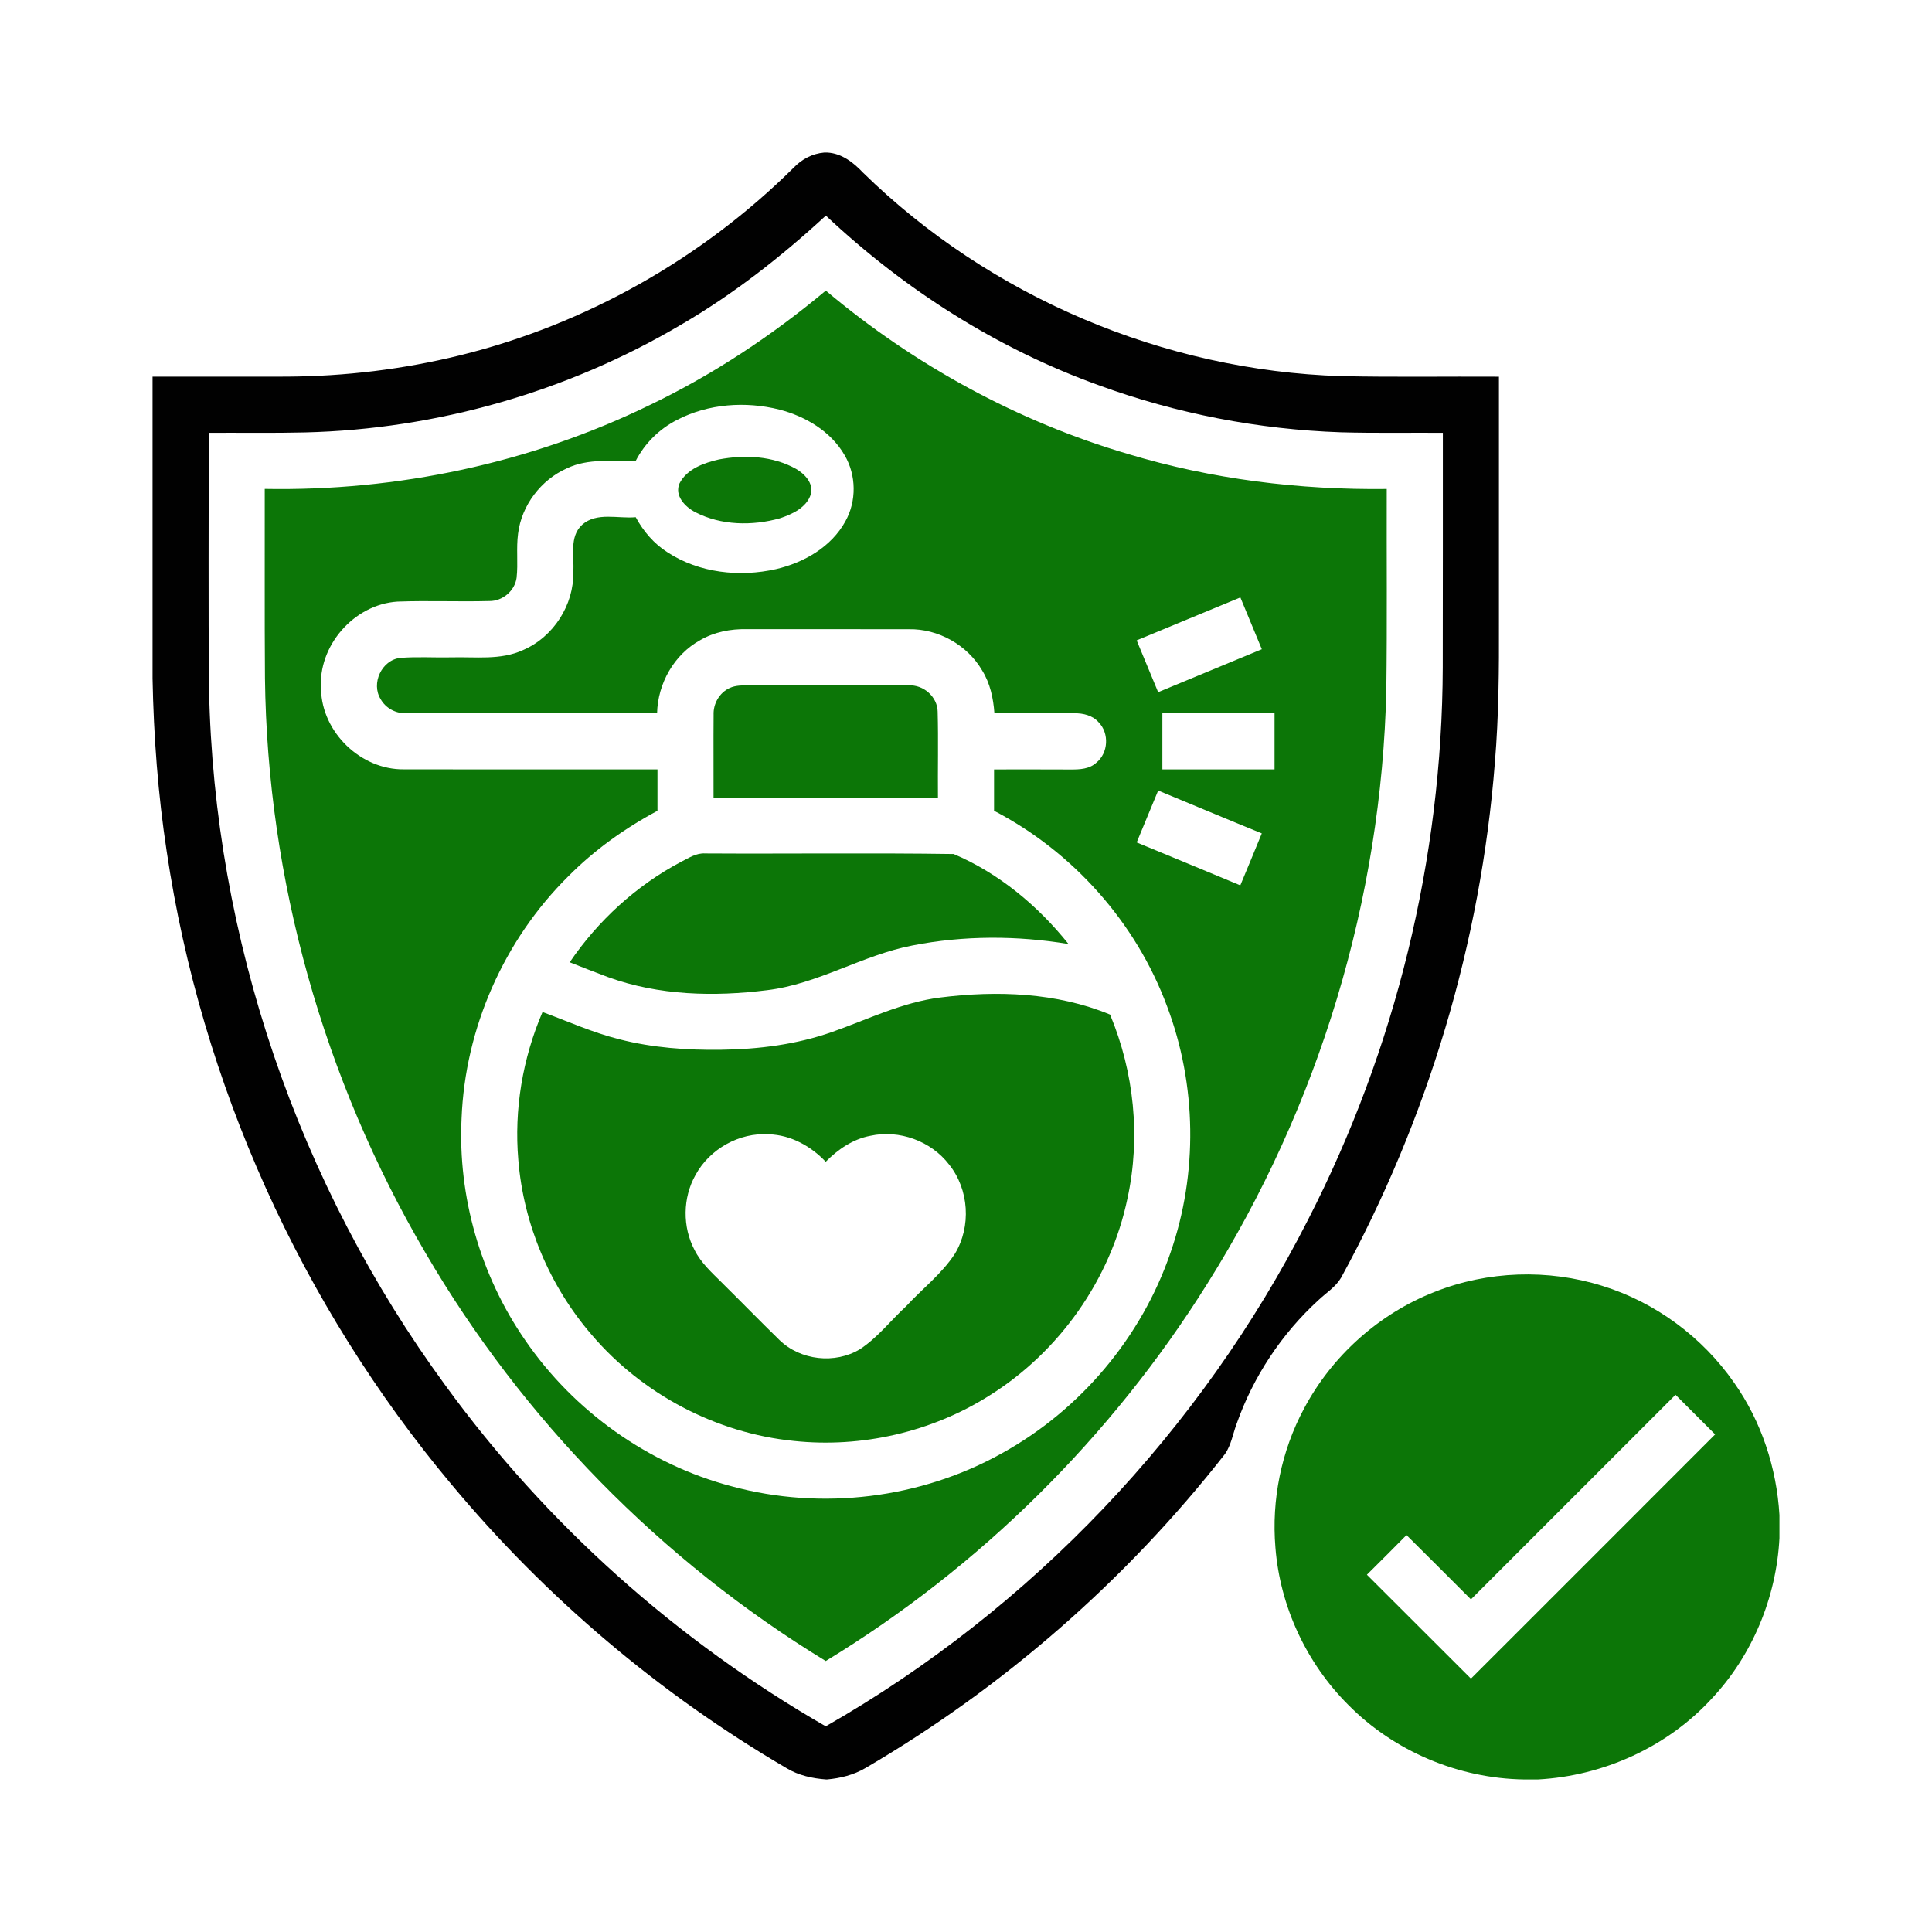 <svg xmlns="http://www.w3.org/2000/svg" fill="none" viewBox="0 0 128 128" height="128" width="128">
<path fill="#010101" d="M54.604 10.107H54.811C55.773 10.159 56.545 10.77 57.181 11.44C65.577 19.662 77.107 24.557 88.852 24.919C92.336 24.997 95.822 24.936 99.308 24.957C99.308 30.393 99.308 35.828 99.308 41.266C99.319 44.348 99.298 47.434 99.041 50.508C98.11 62.44 94.597 74.158 88.85 84.654C88.492 85.263 87.873 85.646 87.37 86.119C84.919 88.355 83.029 91.206 81.928 94.336C81.681 94.999 81.572 95.73 81.164 96.323C74.623 104.679 66.495 111.788 57.331 117.142C56.56 117.596 55.678 117.813 54.792 117.893H54.737C53.83 117.828 52.916 117.628 52.129 117.156C43.699 112.23 36.138 105.826 29.891 98.323C19.942 86.431 13.332 71.775 11.048 56.436C10.467 52.632 10.18 48.788 10.107 44.944V24.955C13.06 24.953 16.014 24.961 18.968 24.953C22.852 24.936 26.738 24.466 30.508 23.534C38.809 21.483 46.514 17.128 52.583 11.109C53.118 10.549 53.828 10.172 54.604 10.107ZM45.102 21.523C37.59 25.961 28.938 28.437 20.216 28.649C18.085 28.7 15.955 28.664 13.825 28.675C13.837 34.342 13.791 40.011 13.85 45.678C14.176 62.171 19.761 78.482 29.504 91.782C36.188 100.98 44.853 108.706 54.708 114.373C68.326 106.595 79.57 94.763 86.675 80.785C92.452 69.516 95.548 56.882 95.586 44.215C95.601 39.037 95.588 33.856 95.593 28.675C93.34 28.662 91.09 28.704 88.837 28.641C83.378 28.454 77.947 27.407 72.814 25.53C66.076 23.109 59.922 19.182 54.716 14.284C51.76 17.008 48.579 19.502 45.102 21.523Z"></path>
<path fill="#0C7607" d="M43.028 26.845C47.228 24.831 51.141 22.241 54.712 19.254C60.558 24.176 67.4 27.921 74.737 30.079C80.282 31.753 86.09 32.466 91.875 32.397C91.862 36.828 91.906 41.258 91.848 45.689C91.544 59.562 87.372 73.311 79.985 85.052C73.644 95.191 64.924 103.83 54.708 110.047C43.809 103.401 34.603 94.018 28.178 82.987C21.437 71.501 17.709 58.253 17.555 44.931C17.523 40.752 17.549 36.571 17.54 32.392C26.315 32.553 35.131 30.689 43.028 26.845ZM44.862 27.818C43.689 28.412 42.718 29.369 42.116 30.538C40.59 30.584 38.975 30.342 37.55 31.033C35.832 31.797 34.554 33.483 34.323 35.355C34.192 36.329 34.336 37.317 34.224 38.291C34.102 39.152 33.289 39.83 32.424 39.82C30.392 39.874 28.359 39.782 26.327 39.858C23.443 40.045 21.05 42.794 21.269 45.681C21.34 48.523 23.904 51 26.75 50.971C32.352 50.984 37.954 50.971 43.559 50.975C43.559 51.889 43.559 52.803 43.559 53.718C41.392 54.876 39.373 56.318 37.643 58.066C33.392 62.274 30.811 68.118 30.58 74.099C30.329 79.28 31.839 84.522 34.79 88.787C38.016 93.498 42.952 97.018 48.48 98.473C54.434 100.089 61.002 99.29 66.389 96.277C71.572 93.418 75.635 88.595 77.549 82.991C79.374 77.743 79.284 71.863 77.32 66.667C75.269 61.129 71.092 56.44 65.859 53.716C65.859 52.803 65.857 51.891 65.859 50.977C67.558 50.975 69.257 50.973 70.953 50.981C71.539 50.984 72.183 50.952 72.635 50.531C73.429 49.891 73.503 48.586 72.791 47.857C72.391 47.396 71.764 47.247 71.177 47.255C69.41 47.251 67.646 47.262 65.882 47.255C65.812 46.266 65.6 45.268 65.069 44.417C64.084 42.727 62.162 41.649 60.204 41.687C56.628 41.679 53.049 41.689 49.47 41.683C48.405 41.662 47.321 41.868 46.392 42.411C44.653 43.367 43.577 45.289 43.533 47.257C38.001 47.253 32.468 47.262 26.938 47.255C26.247 47.287 25.561 46.931 25.222 46.325C24.567 45.281 25.285 43.727 26.517 43.588C27.637 43.498 28.765 43.575 29.889 43.552C31.481 43.504 33.161 43.758 34.654 43.068C36.664 42.203 38.032 40.079 37.982 37.889C38.06 36.847 37.696 35.563 38.571 34.763C39.54 33.908 40.95 34.376 42.118 34.266C42.624 35.199 43.329 36.028 44.232 36.597C46.329 37.965 49.005 38.251 51.415 37.706C53.259 37.277 55.076 36.241 56.009 34.538C56.758 33.203 56.737 31.485 55.962 30.165C55.053 28.58 53.369 27.584 51.636 27.136C49.396 26.574 46.927 26.744 44.862 27.818ZM75.307 42.426C75.783 43.569 76.254 44.716 76.73 45.859C79.021 44.91 81.309 43.965 83.599 43.013C83.126 41.87 82.648 40.727 82.178 39.582C79.886 40.525 77.597 41.479 75.307 42.426ZM77.01 47.257C77.008 48.497 77.008 49.735 77.01 50.975C79.486 50.977 81.964 50.975 84.442 50.975C84.442 49.735 84.442 48.497 84.442 47.257C81.964 47.257 79.488 47.255 77.01 47.257ZM76.732 52.375C76.256 53.52 75.779 54.666 75.309 55.813C77.597 56.762 79.89 57.703 82.174 58.657C82.65 57.51 83.13 56.367 83.597 55.215C81.305 54.282 79.023 53.32 76.732 52.375Z"></path>
<path fill="#0C7607" d="M47.63 30.44C49.333 30.117 51.205 30.203 52.742 31.067C53.318 31.402 53.907 32.015 53.722 32.74C53.438 33.635 52.485 34.07 51.657 34.343C49.837 34.847 47.78 34.818 46.078 33.94C45.4 33.595 44.667 32.847 45.02 32.025C45.513 31.062 46.64 30.668 47.63 30.44Z"></path>
<path fill="#0C7607" d="M48.333 45.586C48.754 45.386 49.232 45.411 49.685 45.398C53.19 45.415 56.697 45.392 60.202 45.409C61.177 45.352 62.11 46.163 62.122 47.152C62.173 49.047 62.124 50.946 62.141 52.842C57.185 52.842 52.23 52.842 47.274 52.842C47.281 51.017 47.262 49.192 47.278 47.367C47.245 46.63 47.66 45.897 48.333 45.586Z"></path>
<path fill="#0C7607" d="M45.102 57.11C45.613 56.857 46.125 56.501 46.723 56.543C52.209 56.575 57.699 56.501 63.181 56.581C66.179 57.853 68.766 60.011 70.793 62.545C67.377 61.979 63.846 61.971 60.444 62.642C57.131 63.28 54.196 65.198 50.821 65.602C47.314 66.044 43.651 65.956 40.297 64.741C39.441 64.423 38.592 64.088 37.744 63.754C39.62 60.994 42.15 58.676 45.102 57.11Z"></path>
<path fill="#0C7607" d="M62.288 66.088C66.052 65.615 70 65.752 73.545 67.217C75.138 71.036 75.578 75.332 74.701 79.383C73.587 84.749 70.183 89.57 65.539 92.467C61.72 94.879 57.082 95.942 52.594 95.466C47.442 94.951 42.546 92.365 39.192 88.425C36.413 85.201 34.679 81.09 34.34 76.846C34.053 73.511 34.624 70.12 35.944 67.048C37.632 67.674 39.285 68.417 41.036 68.855C43.236 69.421 45.523 69.581 47.788 69.549C50.274 69.516 52.777 69.2 55.131 68.37C57.49 67.539 59.777 66.402 62.288 66.088ZM46.078 77.848C45.226 79.358 45.207 81.292 46.019 82.823C46.447 83.68 47.173 84.324 47.838 84.991C49.112 86.248 50.358 87.53 51.638 88.778C53.03 90.134 55.322 90.389 56.981 89.385C58.147 88.62 59.006 87.492 60.023 86.553C61.097 85.389 62.391 84.404 63.263 83.067C64.36 81.261 64.204 78.8 62.88 77.153C61.686 75.593 59.577 74.827 57.659 75.25C56.51 75.467 55.516 76.149 54.707 76.97C53.726 75.934 52.394 75.195 50.945 75.149C48.981 75.019 47.015 76.122 46.078 77.848Z"></path>
<path fill="#0C7607" d="M95.062 85.587C98.567 84.195 102.551 84.063 106.146 85.189C109.67 86.275 112.79 88.587 114.891 91.61C116.697 94.172 117.708 97.252 117.893 100.374V101.906C117.689 105.839 116.095 109.685 113.392 112.554C110.449 115.752 106.226 117.657 101.898 117.893H100.963C96.643 117.828 92.38 116.039 89.34 112.965C86.564 110.203 84.806 106.441 84.501 102.534C84.233 99.367 84.892 96.127 86.393 93.326C88.246 89.829 91.374 87.025 95.062 85.587ZM111.007 92.408C106.489 96.927 101.972 101.443 97.454 105.963C96.029 104.544 94.616 103.113 93.184 101.702C92.319 102.586 91.437 103.454 90.561 104.329C92.862 106.62 95.155 108.921 97.454 111.213C102.847 105.82 108.243 100.431 113.632 95.033C112.757 94.157 111.885 93.279 111.007 92.408Z"></path>
</svg>

